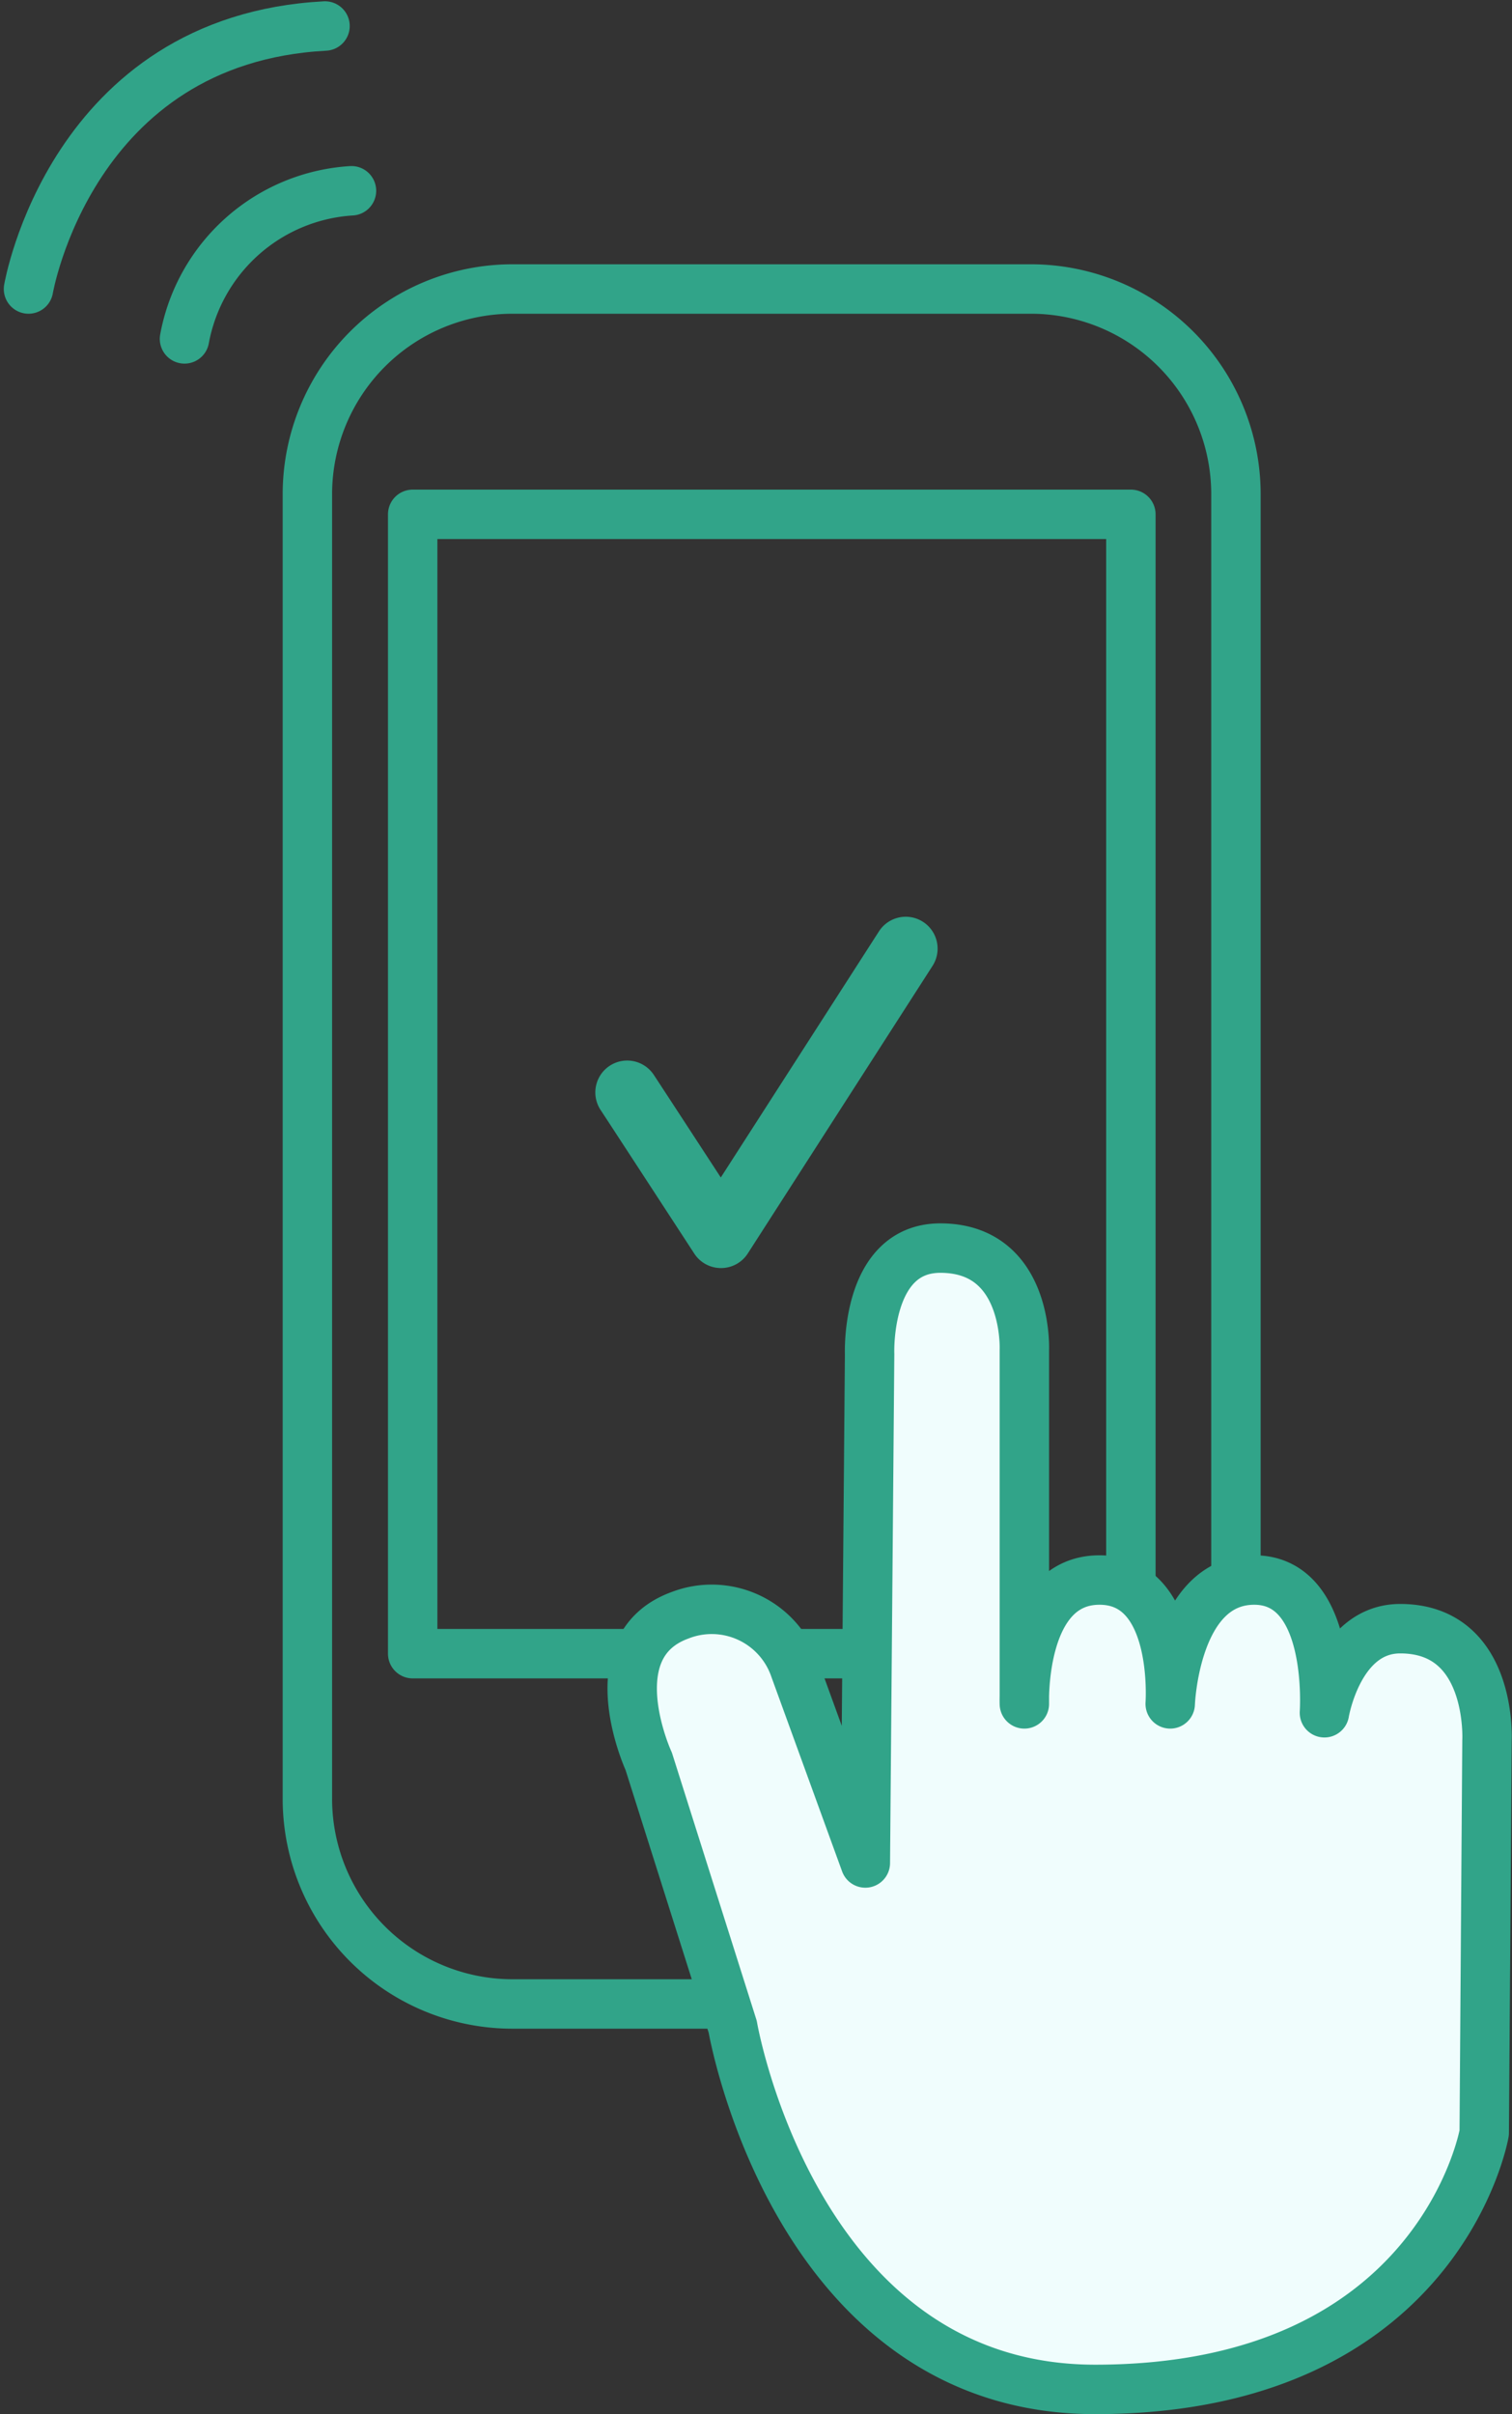 <svg xmlns="http://www.w3.org/2000/svg" width="45.893" height="73.231" viewBox="0 0 45.893 73.231"><rect x="0" y="0" width="45.893" height="73.231" fill="#333333" stroke="none"/><g id="ico_service_30" transform="translate(-39.346 8.789)"><g id="Group_1870" data-name="Group 1870" transform="translate(-10.789 -8)"><g id="icon" transform="translate(51)"><path id="長方形_385" data-name="長方形 385" d="M14.691 7.978h15.734a6.225 6.225 0 016.224 6.224h0v39.572A6.225 6.225 0 0130.425 60H14.691a6.225 6.225 0 01-6.226-6.226v-39.57a6.226 6.226 0 016.226-6.226z" fill="none" stroke="#31a489" stroke-miterlimit="10" stroke-width="1.5"/><circle id="楕円形_86" data-name="楕円形 86" cx="2.188" cy="2.188" r="2.188" transform="translate(20.373 52.438)" fill="none" stroke="#31a489" stroke-miterlimit="10" stroke-width="1.5"/><path id="長方形_386" data-name="長方形 386" fill="none" stroke="#31a489" stroke-linejoin="round" stroke-width="1.5" d="M11.661 14.813H33.46v34.561H11.661z"/><path id="パス_1413" data-name="パス 1413" d="M4.735 9.491a5.5 5.5 0 015.068-4.493" fill="none" stroke="#31a489" stroke-linecap="round" stroke-miterlimit="10" stroke-width="1.5"/><path id="パス_1414" data-name="パス 1414" d="M0 7.978S1.285.41 9 0" fill="none" stroke="#31a489" stroke-linecap="round" stroke-miterlimit="10" stroke-width="1.5"/><path class="no-stroke fill" id="Path_1680" data-name="Path 1680" d="M21.018 37.677a.967.967 0 01-.81-.439s-2.664-4.087-2.841-4.353a.967.967 0 111.61-1.072c.113.169 1.233 1.886 2.036 3.116l4.8-7.465a.967.967 0 111.627 1.046l-5.607 8.723a.965.965 0 01-.811.444z" fill="#31a489" stroke="rgba(0,0,0,0)" stroke-width="1"/></g></g><path id="Path_2384" data-name="Path 2384" d="M65.611 47.723l-2.146-5.9a2.661 2.661 0 00-3.489-1.61c-2.55.939-.939 4.428-.939 4.428l2.549 8.051s1.88 11 11 11c10.468 0 11.81-7.783 11.81-7.783l.084-11.893s.184-3.4-2.634-3.4c-1.878 0-2.3 2.55-2.3 2.55s.285-4.026-2.131-4.026-2.55 3.757-2.55 3.757.269-3.757-2.146-3.757-2.281 3.757-2.281 3.757v-10.74s.134-3.086-2.55-3.086c-2.281 0-2.147 3.221-2.147 3.221z" fill="#f0fdfd" stroke="#31a489" stroke-linecap="round" stroke-linejoin="round" stroke-width="1.5"/></g></svg>